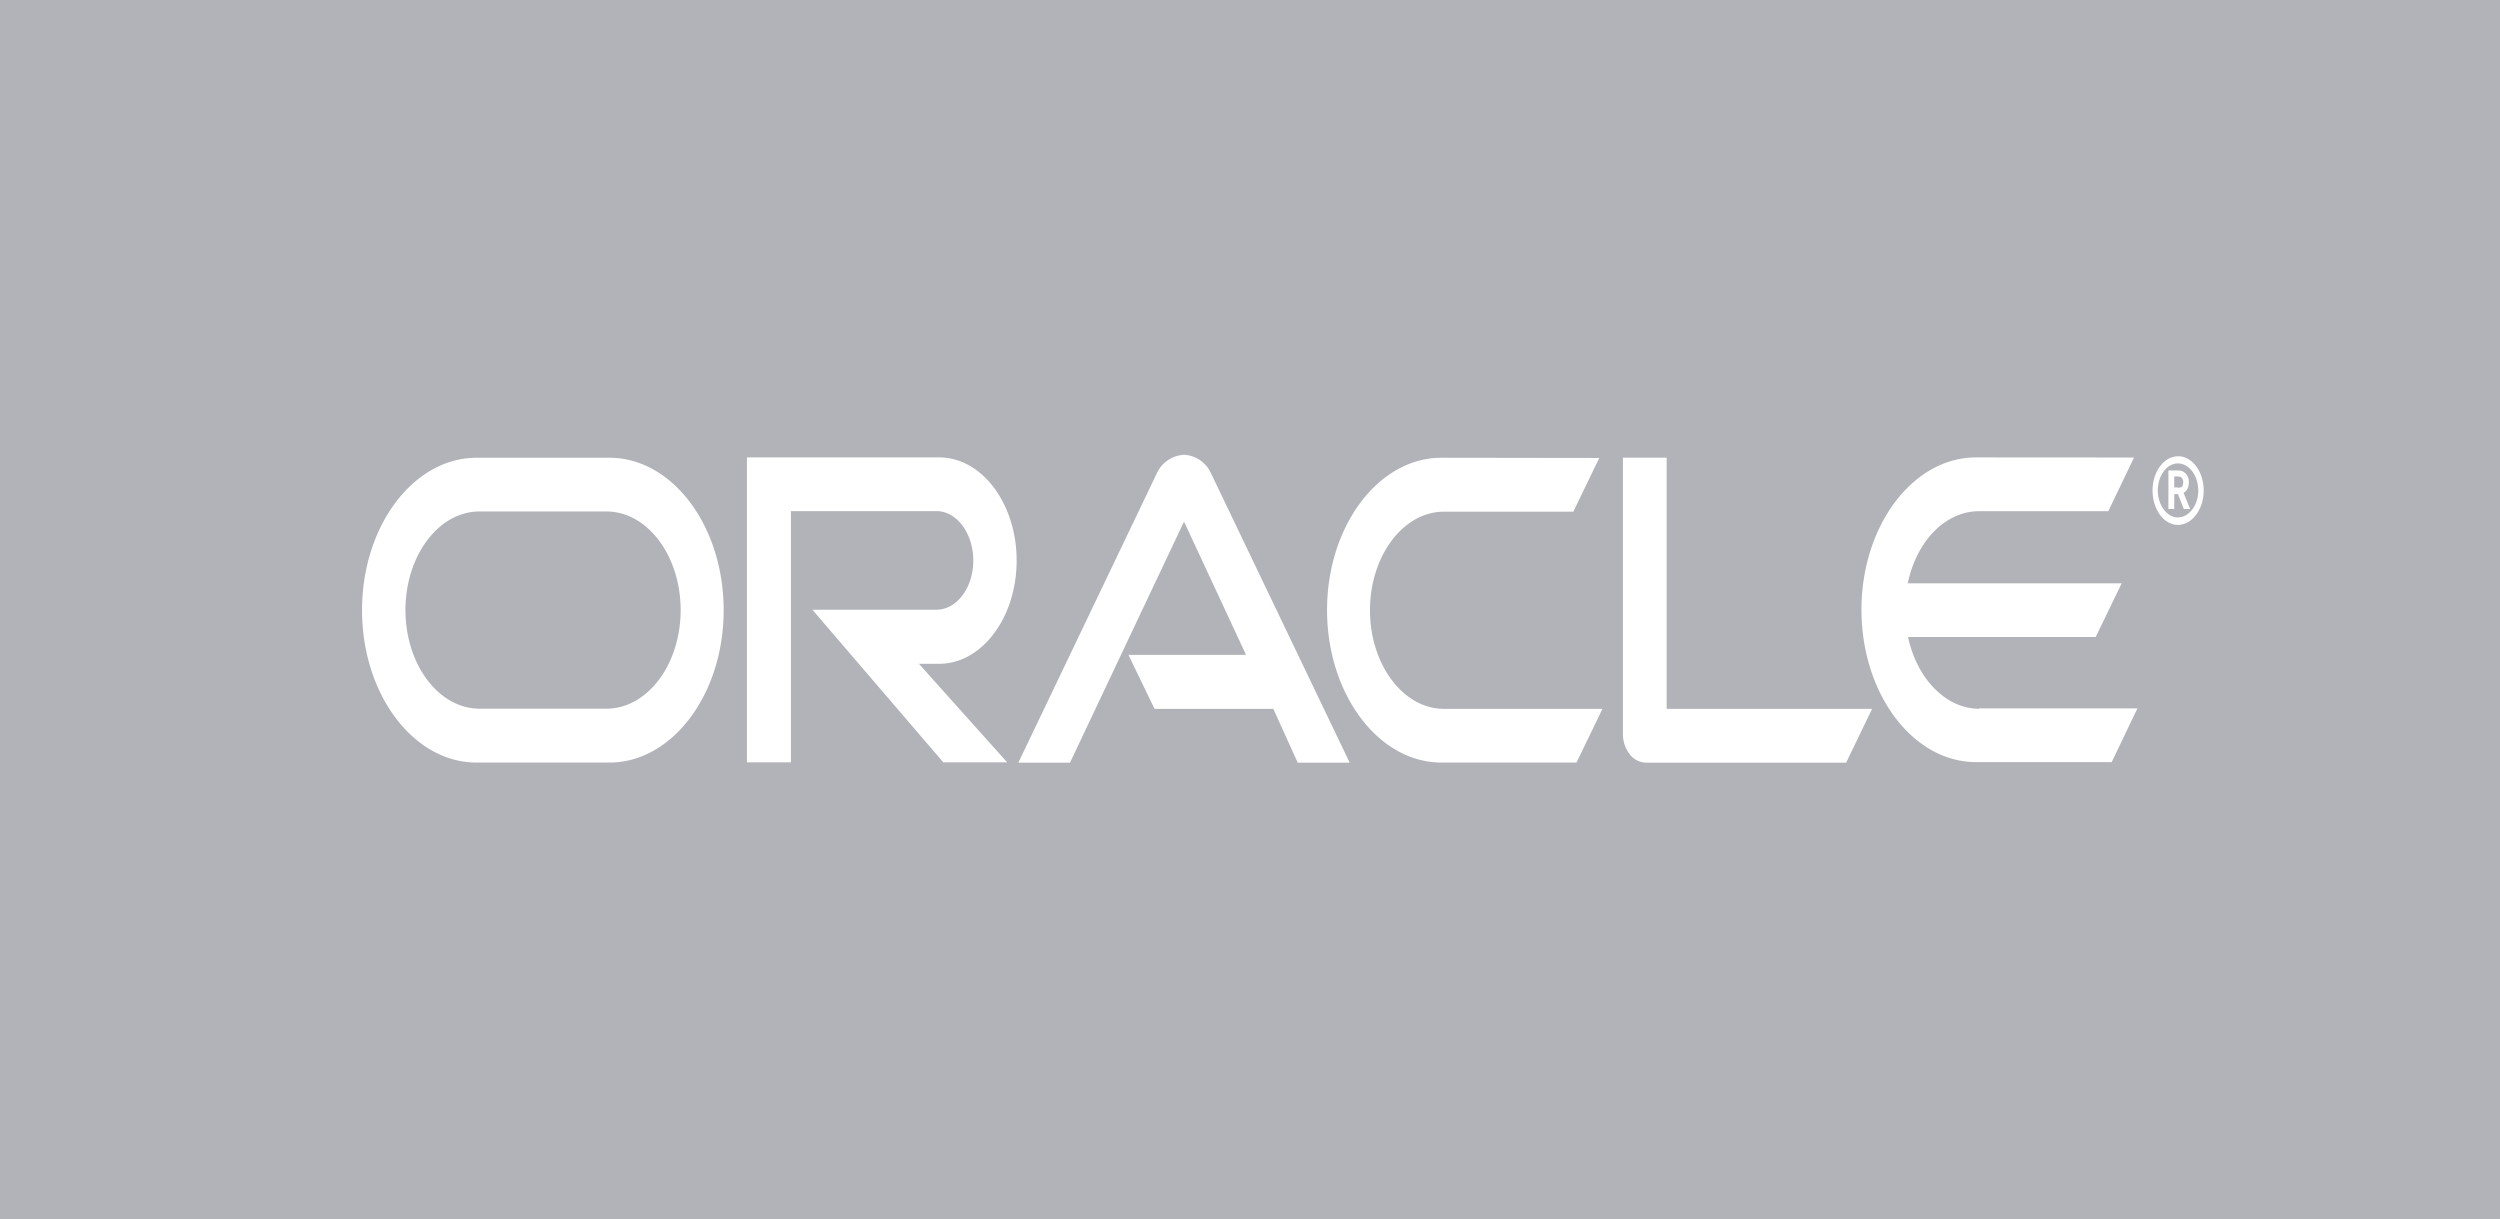<svg xmlns="http://www.w3.org/2000/svg" width="98.421" height="48" viewBox="0 0 98.421 48"><path d="M-3985.579-498H-4084v-48h98.421v48Zm-34.529-29.983v10.852a1.33,1.33,0,0,0,.251.806.842.842,0,0,0,.637.349h7.9l1.021-2.116h-8.076l-.011-.013v-9.878Zm-13.763,9.891.96,2.116h2.045l-5.468-11.41a1.231,1.231,0,0,0-1.053-.709,1.25,1.25,0,0,0-1.075.738l-5.447,11.381h2.034l4.488-9.49,2.441,5.246h-4.623v.014l1.022,2.114Zm-20.724-9.9v12.005h1.732v-9.891h5.729c.8,0,1.45.874,1.45,1.947s-.651,1.934-1.45,1.934h-4.884l5.155,6.01h2.515l-3.476-3.881h.8c1.68,0,3.047-1.823,3.047-4.063s-1.367-4.061-3.047-4.061Zm27.339.013c-2.479,0-4.5,2.69-4.5,6,0,3.291,2.008,5.98,4.477,6h5.343l1.022-2.114h-6.241c-1.6,0-2.911-1.741-2.911-3.881s1.306-3.882,2.911-3.882h5.093l1.022-2.114Zm-37.983,0c-2.485,0-4.508,2.69-4.508,6s2.022,6,4.508,6h5.228c2.479,0,4.5-2.689,4.5-6s-2.019-6-4.5-6Zm59.03-.013c-2.485,0-4.508,2.689-4.508,5.995s2.022,6,4.508,6h5.343l1.012-2.114h-6.24l.01.014c-1.295,0-2.444-1.163-2.8-2.825h7.388l1.023-2.114h-8.421c.343-1.672,1.493-2.838,2.8-2.838H-4001l1.013-2.114Zm7.951-.043c-.552,0-1,.605-1,1.349s.449,1.35,1,1.35,1.013-.605,1.013-1.35S-3997.69-528.039-3998.258-528.039Zm-61.868,9.934h-5c-1.605,0-2.912-1.741-2.912-3.881s1.306-3.882,2.912-3.882h5c1.611,0,2.922,1.742,2.922,3.882S-4058.514-518.1-4060.125-518.1Zm61.868-7.527c-.43,0-.793-.485-.793-1.058,0-.59.356-1.07.793-1.07s.8.48.8,1.07C-3997.454-526.116-3997.821-525.632-3998.258-525.632Zm-.146-.919h.146l.23.585h.25l-.26-.639a.434.434,0,0,0,.053-.029.42.42,0,0,0,.145-.263.755.755,0,0,0,.01-.126.437.437,0,0,0-.229-.417c-.063-.043-.135-.043-.292-.043h-.282v1.517h.23v-.585Zm.146-.25h0v-.012h-.146v-.432h.051a.439.439,0,0,1,.22.029.243.243,0,0,1,.084.194.459.459,0,0,1-.018.111l0,.015C-3998.112-526.8-3998.185-526.8-3998.257-526.8Z" transform="translate(4084 546)" fill="#b1b3b9"/></svg>